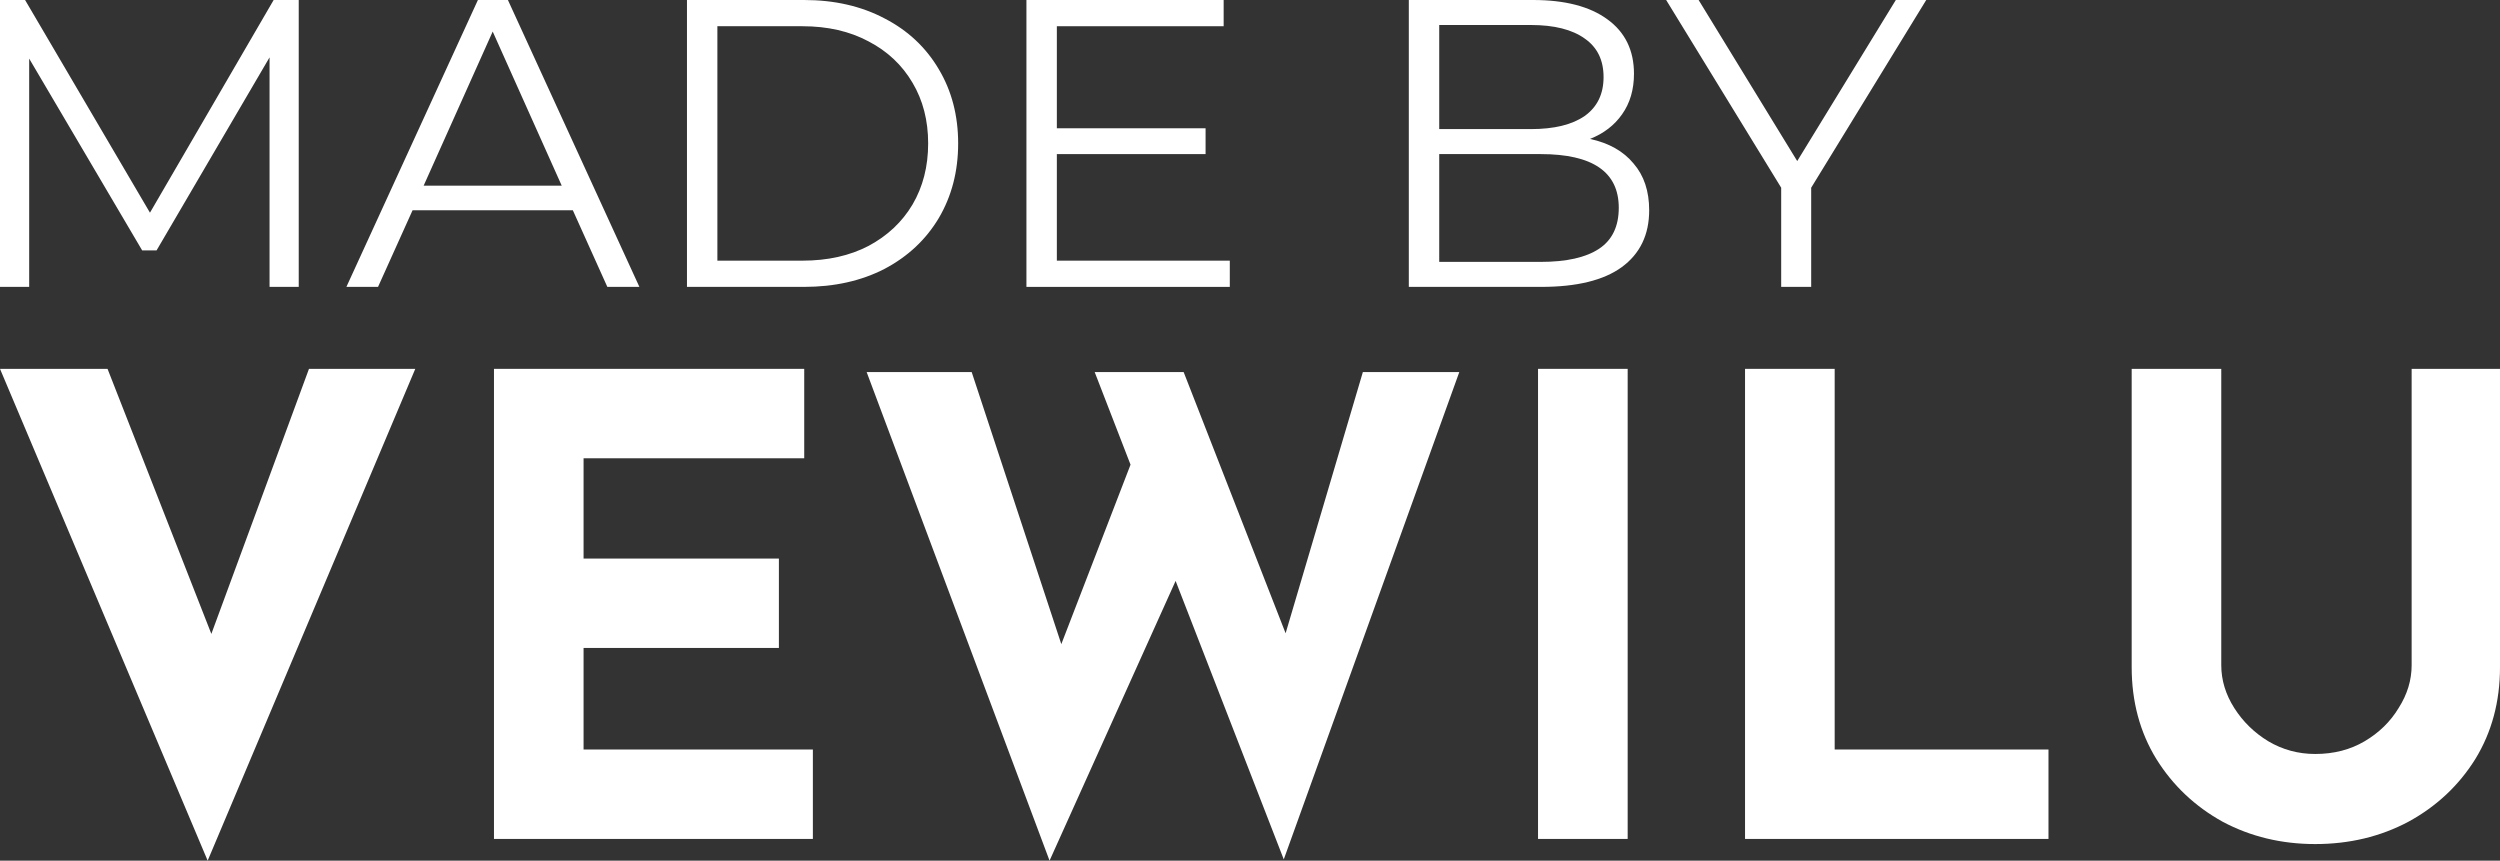 <?xml version="1.0" encoding="UTF-8"?> <svg xmlns="http://www.w3.org/2000/svg" width="61" height="21" viewBox="0 0 61 21" fill="none"><rect x="0" y="0" width="61" height="21" fill="#333333" stroke="none"/> <path d="M2.624 9L5.157 15.467L7.539 9H10.133L5.067 21L0 9H2.624Z" fill="white"></path> <path d="M12.053 9H19.623V11.182H14.239V13.629H19.005V15.81H14.239V18.288H19.834V20.47H12.053V9Z" fill="white"></path> <path d="M21.146 9.078H23.709L25.896 15.717L27.585 11.338L26.71 9.078H28.881L31.369 15.452L33.254 9.078H35.607L31.324 20.969L28.685 14.174L25.609 21L21.146 9.078Z" fill="white"></path> <path d="M37.528 9H39.715V20.47H37.528V9Z" fill="white"></path> <path d="M42.579 9H44.766V18.288H49.983V20.47H42.579V9Z" fill="white"></path> <path d="M54.199 16.231C54.199 16.595 54.305 16.943 54.516 17.275C54.727 17.608 55.004 17.878 55.345 18.086C55.697 18.294 56.079 18.397 56.491 18.397C56.944 18.397 57.346 18.294 57.698 18.086C58.05 17.878 58.326 17.608 58.527 17.275C58.738 16.943 58.844 16.595 58.844 16.231V9H61V16.278C61 17.119 60.799 17.867 60.397 18.522C59.995 19.166 59.452 19.675 58.768 20.049C58.085 20.413 57.326 20.595 56.491 20.595C55.667 20.595 54.913 20.413 54.23 20.049C53.556 19.675 53.018 19.166 52.616 18.522C52.214 17.867 52.013 17.119 52.013 16.278V9H54.199V16.231Z" fill="white"></path> <path d="M7.289 0V7H6.577V1.4L3.82 6.11H3.469L0.712 1.43V7H0V0H0.612L3.659 5.19L6.677 0H7.289Z" fill="white"></path> <path d="M13.977 5.13H10.067L9.224 7H8.452L11.661 0H12.393L15.601 7H14.819L13.977 5.13ZM13.706 4.53L12.022 0.77L10.337 4.53H13.706Z" fill="white"></path> <path d="M16.762 0H19.619C20.361 0 21.016 0.15 21.584 0.45C22.152 0.743 22.593 1.157 22.907 1.69C23.221 2.217 23.379 2.82 23.379 3.5C23.379 4.18 23.221 4.787 22.907 5.32C22.593 5.847 22.152 6.26 21.584 6.56C21.016 6.853 20.361 7 19.619 7H16.762V0ZM19.579 6.36C20.194 6.36 20.732 6.24 21.193 6C21.654 5.753 22.012 5.417 22.266 4.99C22.52 4.557 22.647 4.06 22.647 3.5C22.647 2.94 22.52 2.447 22.266 2.02C22.012 1.587 21.654 1.25 21.193 1.01C20.732 0.763 20.194 0.64 19.579 0.64H17.504V6.36H19.579Z" fill="white"></path> <path d="M30.007 6.36V7H25.045V0H29.857V0.64H25.787V3.13H29.416V3.76H25.787V6.36H30.007Z" fill="white"></path> <path d="M38.796 3.39C39.258 3.49 39.612 3.69 39.859 3.99C40.113 4.283 40.24 4.663 40.24 5.13C40.24 5.73 40.016 6.193 39.568 6.52C39.127 6.84 38.472 7 37.603 7H34.375V0H37.403C38.185 0 38.79 0.157 39.218 0.47C39.652 0.783 39.869 1.227 39.869 1.8C39.869 2.187 39.772 2.517 39.578 2.79C39.391 3.057 39.131 3.257 38.796 3.39ZM35.117 0.61V3.15H37.353C37.921 3.15 38.359 3.043 38.666 2.83C38.974 2.61 39.127 2.293 39.127 1.88C39.127 1.467 38.974 1.153 38.666 0.94C38.359 0.72 37.921 0.61 37.353 0.61H35.117ZM37.593 6.39C38.222 6.39 38.696 6.283 39.017 6.07C39.338 5.857 39.498 5.523 39.498 5.07C39.498 4.197 38.863 3.76 37.593 3.76H35.117V6.39H37.593Z" fill="white"></path> <path d="M44.193 4.58V7H43.461V4.58L40.654 0H41.446L43.852 3.93L46.258 0H47L44.193 4.58Z" fill="white"></path> </svg> 